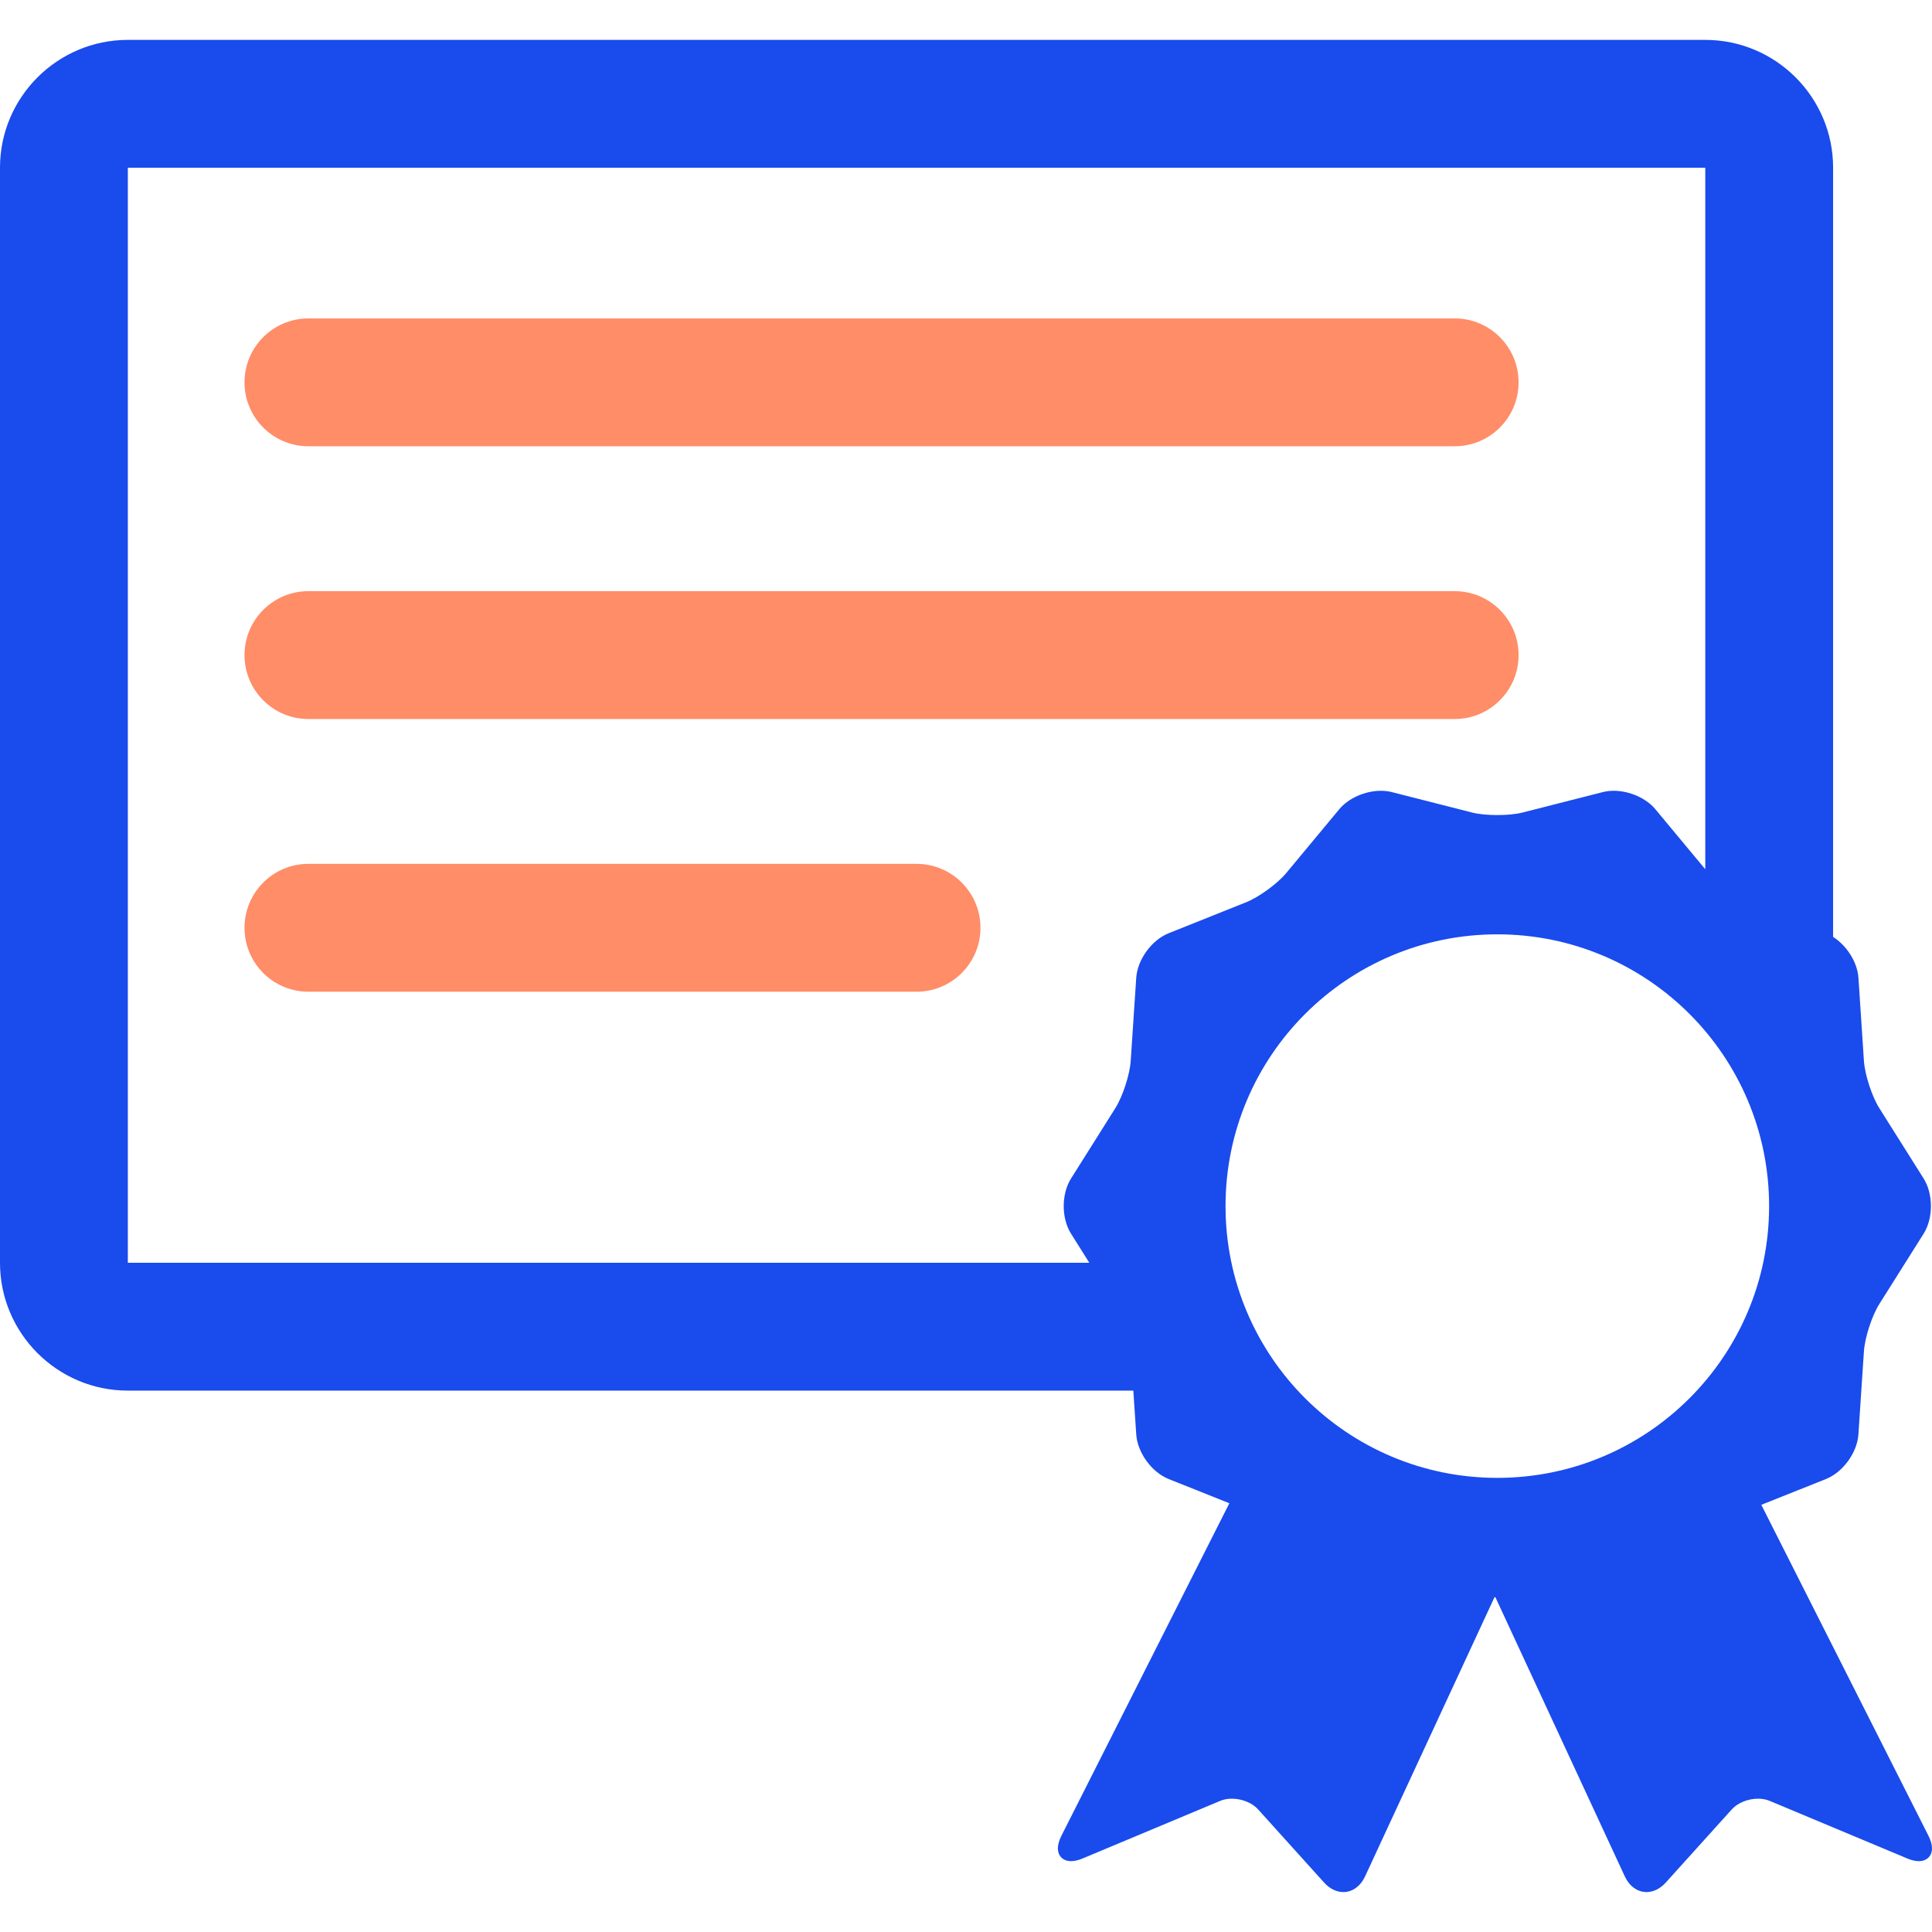 <svg width="54" height="54" viewBox="0 0 54 54" fill="none" xmlns="http://www.w3.org/2000/svg">
<path d="M8.62 12.473H40.659C41.645 12.473 42.445 11.674 42.445 10.687C42.445 9.7 41.645 8.9 40.659 8.9H8.62C7.634 8.9 6.834 9.7 6.834 10.687C6.834 11.674 7.634 12.473 8.62 12.473Z" fill="#FF8D67"/>
<path d="M8.62 20.097H40.659C41.645 20.097 42.445 19.297 42.445 18.31C42.445 17.323 41.645 16.523 40.659 16.523H8.62C7.634 16.523 6.834 17.323 6.834 18.31C6.834 19.297 7.634 20.097 8.62 20.097Z" fill="#FF8D67"/>
<path d="M25.618 24.145H8.62C7.634 24.145 6.834 24.945 6.834 25.932C6.834 26.919 7.634 27.719 8.62 27.719H25.618C26.605 27.719 27.404 26.919 27.404 25.932C27.404 24.945 26.605 24.145 25.618 24.145Z" fill="#FF8D67"/>
<path d="M53.9 51.308L49.229 42.06L51.037 41.339C51.511 41.149 51.91 40.601 51.943 40.091L52.097 37.772C52.123 37.384 52.32 36.778 52.527 36.449L53.766 34.482C54.038 34.05 54.038 33.372 53.766 32.94L52.527 30.973C52.32 30.644 52.123 30.038 52.097 29.65L51.944 27.331C51.915 26.894 51.618 26.43 51.236 26.187V4.688C51.236 2.718 49.633 1.115 47.663 1.115H3.573C1.603 1.115 0 2.718 0 4.688V35.295C0 37.265 1.603 38.868 3.573 38.868H31.677L31.758 40.091C31.792 40.601 32.19 41.149 32.664 41.339L34.361 42.016L29.668 51.308C29.524 51.594 29.562 51.766 29.62 51.861C29.657 51.92 29.747 52.02 29.936 52.02C30.031 52.02 30.14 51.995 30.261 51.944L34.105 50.335C34.2 50.295 34.312 50.274 34.43 50.274C34.713 50.274 35.001 50.391 35.163 50.572L37.01 52.619C37.164 52.79 37.355 52.884 37.547 52.884C37.8 52.884 38.027 52.72 38.154 52.446L41.772 44.641C41.78 44.641 41.788 44.641 41.796 44.641L45.414 52.446C45.541 52.72 45.768 52.884 46.022 52.884C46.213 52.884 46.404 52.79 46.558 52.619L48.405 50.572C48.568 50.391 48.855 50.274 49.138 50.274C49.256 50.274 49.368 50.295 49.463 50.335L53.307 51.944C53.428 51.995 53.537 52.02 53.632 52.02C53.821 52.02 53.911 51.92 53.948 51.861C54.006 51.766 54.045 51.594 53.9 51.308ZM3.573 4.688H47.663L47.663 24.296L46.266 22.616C46.011 22.309 45.544 22.103 45.105 22.103C44.998 22.103 44.895 22.115 44.8 22.139L42.546 22.713C42.187 22.804 41.514 22.804 41.155 22.713L38.901 22.139C38.806 22.115 38.704 22.103 38.596 22.103C38.157 22.103 37.69 22.309 37.435 22.616L35.949 24.404C35.7 24.703 35.185 25.077 34.824 25.221L32.665 26.084C32.19 26.273 31.792 26.821 31.758 27.331L31.604 29.65C31.578 30.038 31.381 30.644 31.174 30.973L29.936 32.94C29.663 33.372 29.663 34.05 29.936 34.482L30.447 35.295H3.573V4.688ZM41.85 41.307C37.655 41.307 34.254 37.906 34.254 33.711C34.254 29.516 37.655 26.115 41.85 26.115C46.046 26.115 49.447 29.516 49.447 33.711C49.447 37.906 46.046 41.307 41.85 41.307Z" fill="#194BED"/>
</svg>
